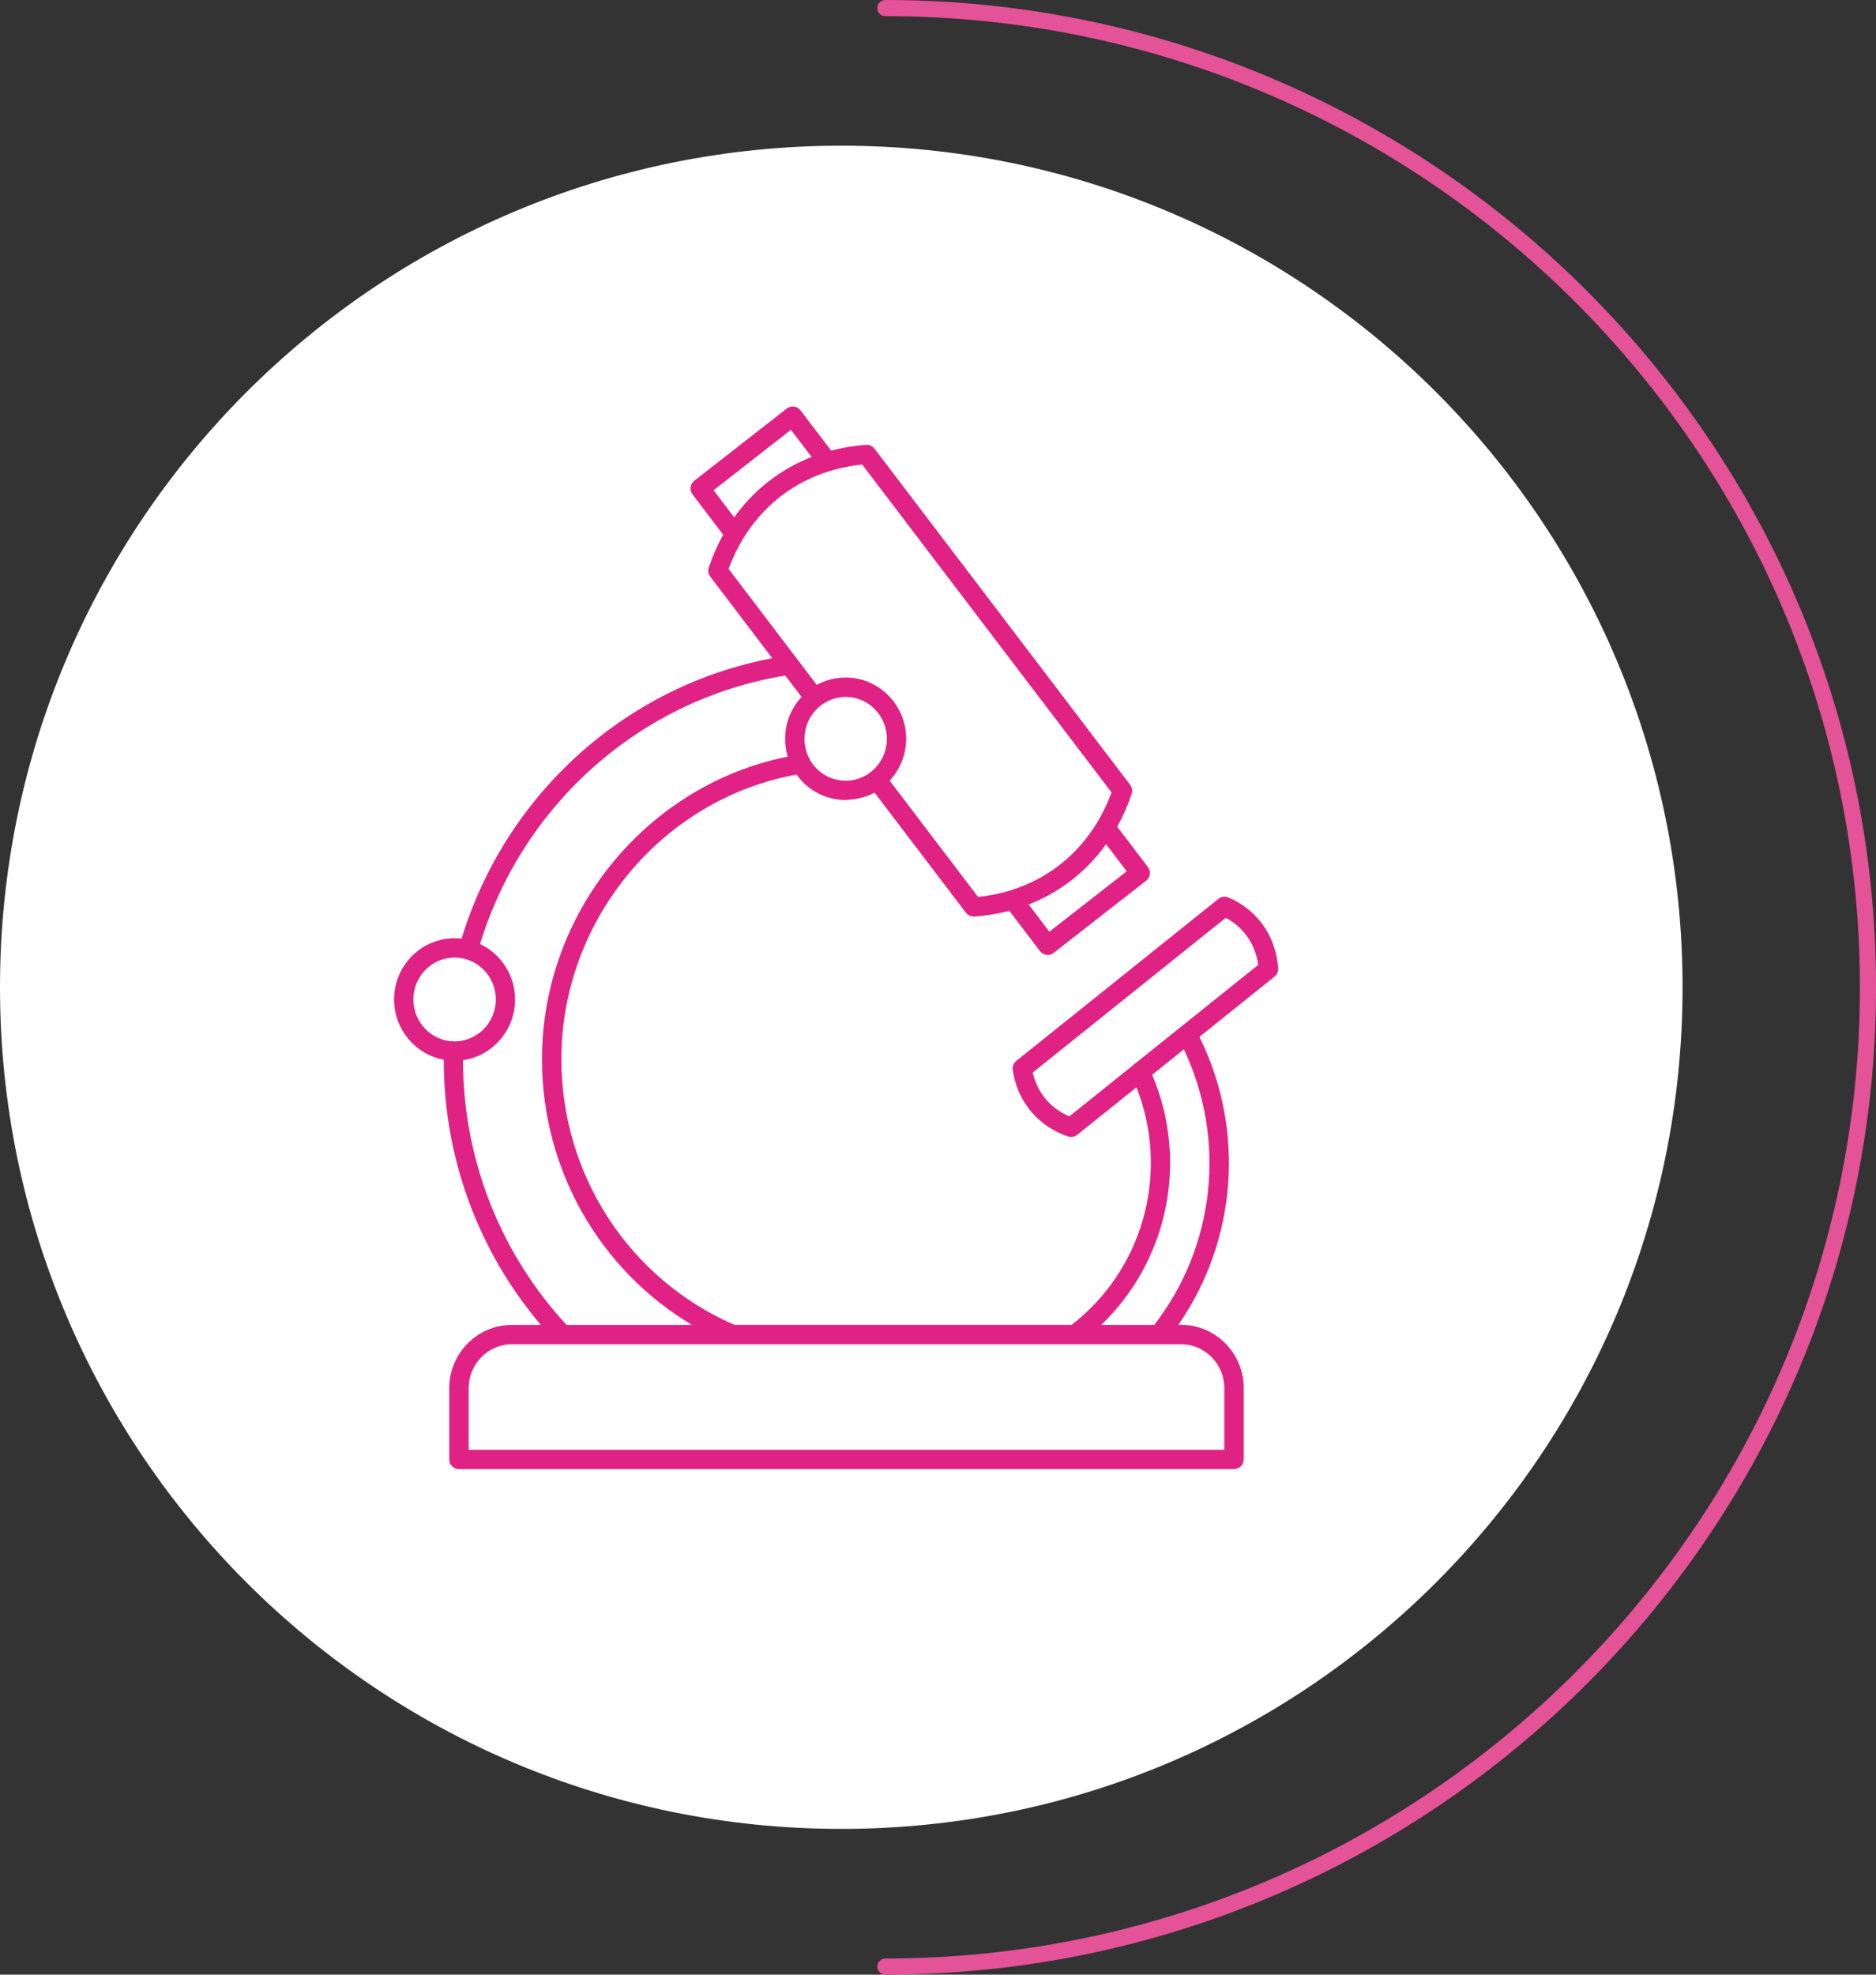 <?xml version="1.0" encoding="utf-8"?>
<svg xmlns="http://www.w3.org/2000/svg" id="Calque_2" data-name="Calque 2" viewBox="0 0 432.92 455.52">
  <rect x="0" y="0" width="432.92" height="455.52" fill="#333333" stroke="none"/>
  <defs>
    <style>
      .cls-1 {
        fill: #e45298;
      }

      .cls-2 {
        fill: #fff;
      }

      .cls-3 {
        fill: #e02285;
      }
    </style>
  </defs>
  <g id="Calque_1-2" data-name="Calque 1">
    <g>
      <path class="cls-1" d="M204.3,455.52c-1.03,0-1.86-.83-1.86-1.86s.83-1.86,1.86-1.86c124.01,0,224.91-100.51,224.91-224.04S328.31,3.72,204.3,3.72c-1.03,0-1.86-.83-1.86-1.86s.83-1.86,1.86-1.86c126.06,0,228.63,102.17,228.63,227.76s-102.56,227.76-228.63,227.76Z"/>
      <path class="cls-2" d="M388.28,227.76c0,107.22-86.92,194.14-194.14,194.14S0,334.98,0,227.76,86.92,33.61,194.14,33.61s194.14,86.92,194.14,194.14"/>
      <path class="cls-3" d="M284.77,338.9H105.9c-1.23,0-2.23-1-2.23-2.23v-16.41c0-8.06,6.48-14.62,14.45-14.62h6.69c-14.47-17.04-22.39-38.57-22.41-61.18-6.51-1.2-11.46-6.98-11.46-13.9,0-7.79,6.27-14.12,13.97-14.12,.54,0,1.08,.03,1.61,.09,10.18-33.37,37.9-58.31,71.7-64.69l-14.33-18.84c-.45-.59-.57-1.36-.34-2.06,.88-2.63,2-5.18,3.34-7.58l-7.09-9.33c-.74-.97-.56-2.36,.4-3.11l21.37-16.68c.47-.37,1.09-.53,1.66-.45,.59,.08,1.13,.38,1.49,.86l7.08,9.3c2.64-.7,5.35-1.14,8.07-1.33,.72-.07,1.47,.28,1.93,.87l59.02,77.58c.45,.58,.57,1.35,.34,2.05-.87,2.62-1.99,5.17-3.34,7.59l7.1,9.33c.74,.97,.56,2.36-.4,3.11l-21.37,16.67c-.47,.37-1.05,.55-1.66,.45-.59-.08-1.13-.38-1.49-.86l-7.08-9.3c-2.66,.7-5.37,1.15-8.08,1.33-.75,.02-1.47-.28-1.92-.87l-21.09-27.71c-2,1.1-4.5,1.58-6.73,1.7-4.57-.03-8.71-2.25-11.27-5.87-31.05,5.58-54.28,33.54-54.28,65.64,0,26.73,15.65,50.73,39.92,61.29h77.83c.45-.35,.9-.71,1.34-1.07,15.7-13.09,21.09-34.82,13.62-53.72l-13.68,10.97c-.59,.48-1.39,.62-2.11,.37-3.66-1.24-6.8-3.47-9.06-6.43-1.98-2.58-3.22-5.59-3.7-8.95-.11-.78,.2-1.56,.81-2.05l46.68-37.4c.64-.52,1.51-.63,2.27-.31,3.08,1.31,5.65,3.29,7.63,5.88,2.27,2.96,3.6,6.59,3.86,10.49,.05,.73-.26,1.43-.83,1.88l-17.34,13.91c10.62,21.47,8.68,46.9-4.86,66.43h.64c7.97,0,14.45,6.56,14.45,14.62v16.41c0,1.23-1,2.23-2.23,2.23Zm-176.64-4.46h174.41v-14.18c0-5.6-4.48-10.16-9.99-10.16h-4.91c-.12,.02-.25,.02-.36,0h-19.06c-.12,.02-.24,.02-.37,0h-78.64c-.12,.01-.25,.01-.37,0h-38.83c-.12,.01-.24,.01-.36,0h-11.51c-5.51,0-9.99,4.56-9.99,10.16v14.18Zm145.98-28.8h12.26c14.09-18.23,16.68-42.79,6.83-63.57l-7.32,5.87c8.46,19.87,3.7,42.89-11.76,57.7Zm-123.34,0h28.92c-21.29-12.68-34.62-35.84-34.62-61.29,0-33.82,24.19-63.33,56.71-69.8-.41-1.37-.61-2.77-.6-4.19,.02-3.71,1.46-7.08,3.8-9.58l-3.75-4.93c-33.15,5.38-60.51,29.46-70.45,61.92,4.77,2.25,8.08,7.14,8.08,12.8,0,7.12-5.23,13.03-12.02,13.99,.05,22.82,8.53,44.46,23.92,61.09Zm107.56-58.23c.46,2.09,1.34,3.98,2.6,5.64,1.5,1.96,3.5,3.49,5.83,4.49l14.66-11.76c.17-.2,.38-.37,.62-.5l28.32-22.7c-.36-2.58-1.33-4.96-2.84-6.94-1.25-1.63-2.81-2.95-4.65-3.92l-44.55,35.7Zm-133.43-26.51c-5.24,0-9.51,4.33-9.51,9.66s4.27,9.67,9.51,9.67,9.52-4.34,9.52-9.67-4.27-9.66-9.52-9.66Zm132.49-12.24l4.77,6.27,17.85-13.93-4.76-6.26c-2.25,3.15-4.9,5.92-7.91,8.26-3.02,2.35-6.35,4.25-9.95,5.66Zm-32.06-28.54l20.37,26.78c2.47-.24,4.94-.73,7.35-1.46,.03-.01,.06-.02,.09-.03,4.21-1.29,8.06-3.29,11.45-5.93,3.39-2.64,6.27-5.9,8.58-9.71,.02-.03,.03-.06,.05-.09,1.32-2.19,2.42-4.49,3.29-6.87l-57.55-75.65c-2.47,.25-4.92,.73-7.29,1.44-.07,.02-.13,.04-.2,.06-4.2,1.29-8.03,3.28-11.41,5.91-3.38,2.64-6.27,5.91-8.59,9.71-.01,.03-.03,.05-.05,.08-1.3,2.17-2.41,4.47-3.29,6.87l15.75,20.71c.07,.08,.13,.16,.18,.24l4.43,5.82c2-1.1,4.26-1.71,6.72-1.71h0c7.71,.04,13.94,6.41,13.9,14.2-.02,3.72-1.47,7.09-3.81,9.61Zm-18.38-4.78c1.68,2.91,4.74,4.74,8.15,4.77h.05c5.22,0,9.49-4.3,9.52-9.62,.03-5.33-4.21-9.69-9.46-9.72h-.04c-5.22,0-9.49,4.3-9.52,9.61-.01,1.23,.21,2.43,.65,3.59,.14,.36,.3,.71,.48,1.05,.07,.1,.13,.21,.18,.32Zm-22.28-62.26l4.76,6.26c2.25-3.15,4.9-5.92,7.9-8.26,3.01-2.36,6.36-4.25,9.97-5.66l-4.77-6.27-17.85,13.93Z"/>
    </g>
  </g>
</svg>